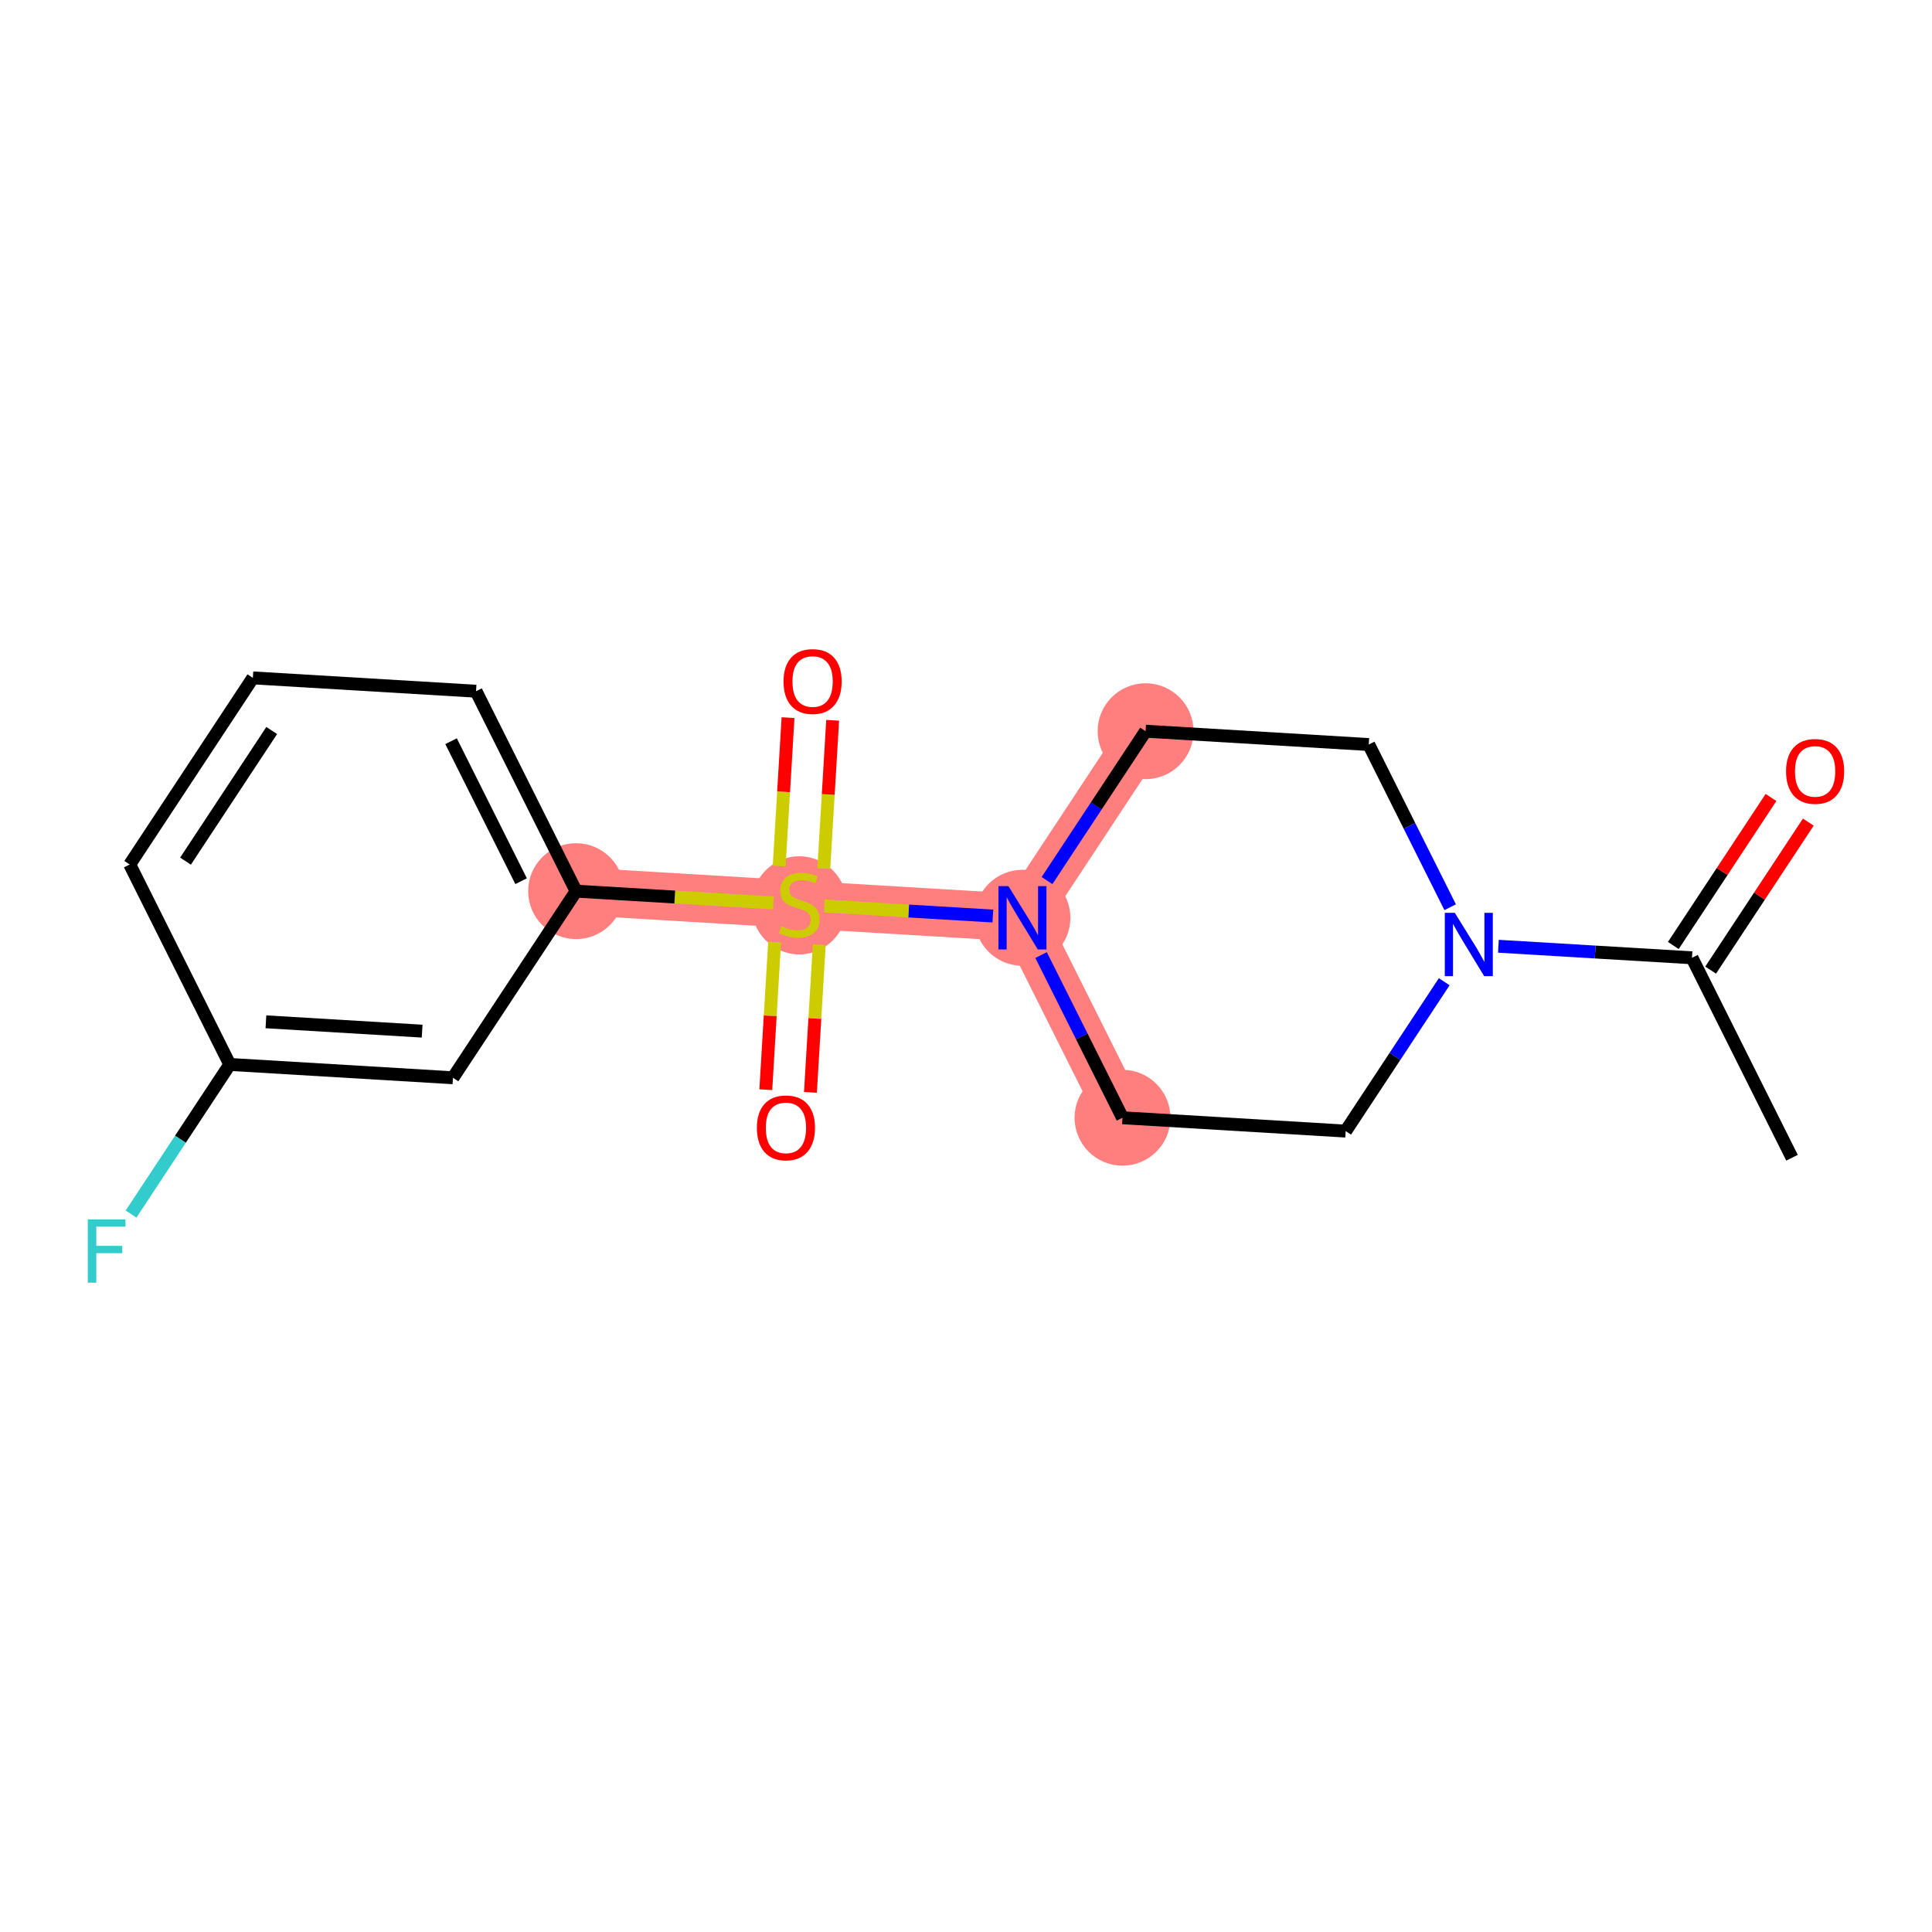 <?xml version='1.0' encoding='iso-8859-1'?>
<svg version='1.1' baseProfile='full'
              xmlns='http://www.w3.org/2000/svg'
                      xmlns:rdkit='http://www.rdkit.org/xml'
                      xmlns:xlink='http://www.w3.org/1999/xlink'
                  xml:space='preserve'
width='300px' height='300px' viewBox='0 0 300 300'>
<!-- END OF HEADER -->
<rect style='opacity:1.0;fill:#FFFFFF;stroke:none' width='300' height='300' x='0' y='0'> </rect>
<rect style='opacity:1.0;fill:#FFFFFF;stroke:none' width='300' height='300' x='0' y='0'> </rect>
<path d='M 174.3,173.565 L 158.765,142.518' style='fill:none;fill-rule:evenodd;stroke:#FF7F7F;stroke-width:7.4px;stroke-linecap:butt;stroke-linejoin:miter;stroke-opacity:1' />
<path d='M 158.765,142.518 L 124.11,140.448' style='fill:none;fill-rule:evenodd;stroke:#FF7F7F;stroke-width:7.4px;stroke-linecap:butt;stroke-linejoin:miter;stroke-opacity:1' />
<path d='M 158.765,142.518 L 177.885,113.541' style='fill:none;fill-rule:evenodd;stroke:#FF7F7F;stroke-width:7.4px;stroke-linecap:butt;stroke-linejoin:miter;stroke-opacity:1' />
<path d='M 124.11,140.448 L 89.455,138.378' style='fill:none;fill-rule:evenodd;stroke:#FF7F7F;stroke-width:7.4px;stroke-linecap:butt;stroke-linejoin:miter;stroke-opacity:1' />
<ellipse cx='174.3' cy='173.565' rx='6.943' ry='6.943'  style='fill:#FF7F7F;fill-rule:evenodd;stroke:#FF7F7F;stroke-width:1.0px;stroke-linecap:butt;stroke-linejoin:miter;stroke-opacity:1' />
<ellipse cx='158.765' cy='142.518' rx='6.943' ry='6.952'  style='fill:#FF7F7F;fill-rule:evenodd;stroke:#FF7F7F;stroke-width:1.0px;stroke-linecap:butt;stroke-linejoin:miter;stroke-opacity:1' />
<ellipse cx='124.11' cy='140.58' rx='6.943' ry='7.119'  style='fill:#FF7F7F;fill-rule:evenodd;stroke:#FF7F7F;stroke-width:1.0px;stroke-linecap:butt;stroke-linejoin:miter;stroke-opacity:1' />
<ellipse cx='89.455' cy='138.378' rx='6.943' ry='6.943'  style='fill:#FF7F7F;fill-rule:evenodd;stroke:#FF7F7F;stroke-width:1.0px;stroke-linecap:butt;stroke-linejoin:miter;stroke-opacity:1' />
<ellipse cx='177.885' cy='113.541' rx='6.943' ry='6.943'  style='fill:#FF7F7F;fill-rule:evenodd;stroke:#FF7F7F;stroke-width:1.0px;stroke-linecap:butt;stroke-linejoin:miter;stroke-opacity:1' />
<path class='bond-0 atom-0 atom-1' d='M 278.265,179.775 L 262.73,148.727' style='fill:none;fill-rule:evenodd;stroke:#000000;stroke-width:2.0px;stroke-linecap:butt;stroke-linejoin:miter;stroke-opacity:1' />
<path class='bond-1 atom-1 atom-2' d='M 265.628,150.639 L 273.211,139.147' style='fill:none;fill-rule:evenodd;stroke:#000000;stroke-width:2.0px;stroke-linecap:butt;stroke-linejoin:miter;stroke-opacity:1' />
<path class='bond-1 atom-1 atom-2' d='M 273.211,139.147 L 280.794,127.654' style='fill:none;fill-rule:evenodd;stroke:#FF0000;stroke-width:2.0px;stroke-linecap:butt;stroke-linejoin:miter;stroke-opacity:1' />
<path class='bond-1 atom-1 atom-2' d='M 259.833,146.815 L 267.416,135.323' style='fill:none;fill-rule:evenodd;stroke:#000000;stroke-width:2.0px;stroke-linecap:butt;stroke-linejoin:miter;stroke-opacity:1' />
<path class='bond-1 atom-1 atom-2' d='M 267.416,135.323 L 274.999,123.83' style='fill:none;fill-rule:evenodd;stroke:#FF0000;stroke-width:2.0px;stroke-linecap:butt;stroke-linejoin:miter;stroke-opacity:1' />
<path class='bond-2 atom-1 atom-3' d='M 262.73,148.727 L 247.701,147.83' style='fill:none;fill-rule:evenodd;stroke:#000000;stroke-width:2.0px;stroke-linecap:butt;stroke-linejoin:miter;stroke-opacity:1' />
<path class='bond-2 atom-1 atom-3' d='M 247.701,147.83 L 232.672,146.932' style='fill:none;fill-rule:evenodd;stroke:#0000FF;stroke-width:2.0px;stroke-linecap:butt;stroke-linejoin:miter;stroke-opacity:1' />
<path class='bond-3 atom-3 atom-4' d='M 224.259,152.441 L 216.607,164.038' style='fill:none;fill-rule:evenodd;stroke:#0000FF;stroke-width:2.0px;stroke-linecap:butt;stroke-linejoin:miter;stroke-opacity:1' />
<path class='bond-3 atom-3 atom-4' d='M 216.607,164.038 L 208.955,175.635' style='fill:none;fill-rule:evenodd;stroke:#000000;stroke-width:2.0px;stroke-linecap:butt;stroke-linejoin:miter;stroke-opacity:1' />
<path class='bond-18 atom-18 atom-3' d='M 212.54,115.61 L 218.861,128.242' style='fill:none;fill-rule:evenodd;stroke:#000000;stroke-width:2.0px;stroke-linecap:butt;stroke-linejoin:miter;stroke-opacity:1' />
<path class='bond-18 atom-18 atom-3' d='M 218.861,128.242 L 225.181,140.874' style='fill:none;fill-rule:evenodd;stroke:#0000FF;stroke-width:2.0px;stroke-linecap:butt;stroke-linejoin:miter;stroke-opacity:1' />
<path class='bond-4 atom-4 atom-5' d='M 208.955,175.635 L 174.3,173.565' style='fill:none;fill-rule:evenodd;stroke:#000000;stroke-width:2.0px;stroke-linecap:butt;stroke-linejoin:miter;stroke-opacity:1' />
<path class='bond-5 atom-5 atom-6' d='M 174.3,173.565 L 167.98,160.933' style='fill:none;fill-rule:evenodd;stroke:#000000;stroke-width:2.0px;stroke-linecap:butt;stroke-linejoin:miter;stroke-opacity:1' />
<path class='bond-5 atom-5 atom-6' d='M 167.98,160.933 L 161.659,148.302' style='fill:none;fill-rule:evenodd;stroke:#0000FF;stroke-width:2.0px;stroke-linecap:butt;stroke-linejoin:miter;stroke-opacity:1' />
<path class='bond-6 atom-6 atom-7' d='M 154.169,142.243 L 141.092,141.462' style='fill:none;fill-rule:evenodd;stroke:#0000FF;stroke-width:2.0px;stroke-linecap:butt;stroke-linejoin:miter;stroke-opacity:1' />
<path class='bond-6 atom-6 atom-7' d='M 141.092,141.462 L 128.015,140.681' style='fill:none;fill-rule:evenodd;stroke:#CCCC00;stroke-width:2.0px;stroke-linecap:butt;stroke-linejoin:miter;stroke-opacity:1' />
<path class='bond-16 atom-6 atom-17' d='M 162.581,136.734 L 170.233,125.137' style='fill:none;fill-rule:evenodd;stroke:#0000FF;stroke-width:2.0px;stroke-linecap:butt;stroke-linejoin:miter;stroke-opacity:1' />
<path class='bond-16 atom-6 atom-17' d='M 170.233,125.137 L 177.885,113.541' style='fill:none;fill-rule:evenodd;stroke:#000000;stroke-width:2.0px;stroke-linecap:butt;stroke-linejoin:miter;stroke-opacity:1' />
<path class='bond-7 atom-7 atom-8' d='M 120.284,146.275 L 119.599,157.741' style='fill:none;fill-rule:evenodd;stroke:#CCCC00;stroke-width:2.0px;stroke-linecap:butt;stroke-linejoin:miter;stroke-opacity:1' />
<path class='bond-7 atom-7 atom-8' d='M 119.599,157.741 L 118.914,169.208' style='fill:none;fill-rule:evenodd;stroke:#FF0000;stroke-width:2.0px;stroke-linecap:butt;stroke-linejoin:miter;stroke-opacity:1' />
<path class='bond-7 atom-7 atom-8' d='M 127.215,146.689 L 126.53,158.155' style='fill:none;fill-rule:evenodd;stroke:#CCCC00;stroke-width:2.0px;stroke-linecap:butt;stroke-linejoin:miter;stroke-opacity:1' />
<path class='bond-7 atom-7 atom-8' d='M 126.53,158.155 L 125.845,169.622' style='fill:none;fill-rule:evenodd;stroke:#FF0000;stroke-width:2.0px;stroke-linecap:butt;stroke-linejoin:miter;stroke-opacity:1' />
<path class='bond-8 atom-7 atom-9' d='M 127.92,134.885 L 128.608,123.366' style='fill:none;fill-rule:evenodd;stroke:#CCCC00;stroke-width:2.0px;stroke-linecap:butt;stroke-linejoin:miter;stroke-opacity:1' />
<path class='bond-8 atom-7 atom-9' d='M 128.608,123.366 L 129.296,111.847' style='fill:none;fill-rule:evenodd;stroke:#FF0000;stroke-width:2.0px;stroke-linecap:butt;stroke-linejoin:miter;stroke-opacity:1' />
<path class='bond-8 atom-7 atom-9' d='M 120.989,134.471 L 121.677,122.952' style='fill:none;fill-rule:evenodd;stroke:#CCCC00;stroke-width:2.0px;stroke-linecap:butt;stroke-linejoin:miter;stroke-opacity:1' />
<path class='bond-8 atom-7 atom-9' d='M 121.677,122.952 L 122.365,111.433' style='fill:none;fill-rule:evenodd;stroke:#FF0000;stroke-width:2.0px;stroke-linecap:butt;stroke-linejoin:miter;stroke-opacity:1' />
<path class='bond-9 atom-7 atom-10' d='M 120.09,140.208 L 104.772,139.293' style='fill:none;fill-rule:evenodd;stroke:#CCCC00;stroke-width:2.0px;stroke-linecap:butt;stroke-linejoin:miter;stroke-opacity:1' />
<path class='bond-9 atom-7 atom-10' d='M 104.772,139.293 L 89.455,138.378' style='fill:none;fill-rule:evenodd;stroke:#000000;stroke-width:2.0px;stroke-linecap:butt;stroke-linejoin:miter;stroke-opacity:1' />
<path class='bond-10 atom-10 atom-11' d='M 89.455,138.378 L 73.92,107.331' style='fill:none;fill-rule:evenodd;stroke:#000000;stroke-width:2.0px;stroke-linecap:butt;stroke-linejoin:miter;stroke-opacity:1' />
<path class='bond-10 atom-10 atom-11' d='M 80.915,136.828 L 70.041,115.095' style='fill:none;fill-rule:evenodd;stroke:#000000;stroke-width:2.0px;stroke-linecap:butt;stroke-linejoin:miter;stroke-opacity:1' />
<path class='bond-19 atom-16 atom-10' d='M 70.335,167.355 L 89.455,138.378' style='fill:none;fill-rule:evenodd;stroke:#000000;stroke-width:2.0px;stroke-linecap:butt;stroke-linejoin:miter;stroke-opacity:1' />
<path class='bond-11 atom-11 atom-12' d='M 73.92,107.331 L 39.265,105.261' style='fill:none;fill-rule:evenodd;stroke:#000000;stroke-width:2.0px;stroke-linecap:butt;stroke-linejoin:miter;stroke-opacity:1' />
<path class='bond-12 atom-12 atom-13' d='M 39.265,105.261 L 20.145,134.238' style='fill:none;fill-rule:evenodd;stroke:#000000;stroke-width:2.0px;stroke-linecap:butt;stroke-linejoin:miter;stroke-opacity:1' />
<path class='bond-12 atom-12 atom-13' d='M 42.192,113.432 L 28.808,133.716' style='fill:none;fill-rule:evenodd;stroke:#000000;stroke-width:2.0px;stroke-linecap:butt;stroke-linejoin:miter;stroke-opacity:1' />
<path class='bond-13 atom-13 atom-14' d='M 20.145,134.238 L 35.68,165.285' style='fill:none;fill-rule:evenodd;stroke:#000000;stroke-width:2.0px;stroke-linecap:butt;stroke-linejoin:miter;stroke-opacity:1' />
<path class='bond-14 atom-14 atom-15' d='M 35.68,165.285 L 28.015,176.901' style='fill:none;fill-rule:evenodd;stroke:#000000;stroke-width:2.0px;stroke-linecap:butt;stroke-linejoin:miter;stroke-opacity:1' />
<path class='bond-14 atom-14 atom-15' d='M 28.015,176.901 L 20.351,188.517' style='fill:none;fill-rule:evenodd;stroke:#33CCCC;stroke-width:2.0px;stroke-linecap:butt;stroke-linejoin:miter;stroke-opacity:1' />
<path class='bond-15 atom-14 atom-16' d='M 35.68,165.285 L 70.335,167.355' style='fill:none;fill-rule:evenodd;stroke:#000000;stroke-width:2.0px;stroke-linecap:butt;stroke-linejoin:miter;stroke-opacity:1' />
<path class='bond-15 atom-14 atom-16' d='M 41.292,158.665 L 65.55,160.114' style='fill:none;fill-rule:evenodd;stroke:#000000;stroke-width:2.0px;stroke-linecap:butt;stroke-linejoin:miter;stroke-opacity:1' />
<path class='bond-17 atom-17 atom-18' d='M 177.885,113.541 L 212.54,115.61' style='fill:none;fill-rule:evenodd;stroke:#000000;stroke-width:2.0px;stroke-linecap:butt;stroke-linejoin:miter;stroke-opacity:1' />
<path  class='atom-2' d='M 277.337 119.778
Q 277.337 117.417, 278.504 116.098
Q 279.67 114.779, 281.85 114.779
Q 284.031 114.779, 285.197 116.098
Q 286.364 117.417, 286.364 119.778
Q 286.364 122.167, 285.183 123.527
Q 284.003 124.874, 281.85 124.874
Q 279.684 124.874, 278.504 123.527
Q 277.337 122.18, 277.337 119.778
M 281.85 123.763
Q 283.35 123.763, 284.156 122.764
Q 284.975 121.75, 284.975 119.778
Q 284.975 117.848, 284.156 116.876
Q 283.35 115.89, 281.85 115.89
Q 280.351 115.89, 279.531 116.862
Q 278.726 117.834, 278.726 119.778
Q 278.726 121.764, 279.531 122.764
Q 280.351 123.763, 281.85 123.763
' fill='#FF0000'/>
<path  class='atom-3' d='M 225.902 141.742
L 229.124 146.949
Q 229.443 147.463, 229.957 148.393
Q 230.471 149.324, 230.498 149.379
L 230.498 141.742
L 231.804 141.742
L 231.804 151.573
L 230.457 151.573
L 226.999 145.88
Q 226.596 145.213, 226.166 144.45
Q 225.749 143.686, 225.624 143.45
L 225.624 151.573
L 224.347 151.573
L 224.347 141.742
L 225.902 141.742
' fill='#0000FF'/>
<path  class='atom-6' d='M 156.592 137.602
L 159.813 142.809
Q 160.133 143.323, 160.647 144.254
Q 161.161 145.184, 161.188 145.24
L 161.188 137.602
L 162.494 137.602
L 162.494 147.434
L 161.147 147.434
L 157.689 141.74
Q 157.286 141.074, 156.856 140.31
Q 156.439 139.546, 156.314 139.31
L 156.314 147.434
L 155.036 147.434
L 155.036 137.602
L 156.592 137.602
' fill='#0000FF'/>
<path  class='atom-7' d='M 121.333 143.822
Q 121.444 143.864, 121.902 144.059
Q 122.36 144.253, 122.86 144.378
Q 123.374 144.489, 123.874 144.489
Q 124.804 144.489, 125.346 144.045
Q 125.887 143.586, 125.887 142.795
Q 125.887 142.253, 125.61 141.92
Q 125.346 141.587, 124.929 141.406
Q 124.513 141.226, 123.818 141.017
Q 122.943 140.753, 122.416 140.503
Q 121.902 140.254, 121.527 139.726
Q 121.166 139.198, 121.166 138.309
Q 121.166 137.073, 121.999 136.31
Q 122.846 135.546, 124.513 135.546
Q 125.651 135.546, 126.943 136.088
L 126.623 137.157
Q 125.443 136.671, 124.554 136.671
Q 123.596 136.671, 123.068 137.073
Q 122.541 137.462, 122.555 138.143
Q 122.555 138.67, 122.818 138.99
Q 123.096 139.309, 123.485 139.49
Q 123.888 139.67, 124.554 139.879
Q 125.443 140.156, 125.971 140.434
Q 126.498 140.712, 126.873 141.281
Q 127.262 141.837, 127.262 142.795
Q 127.262 144.156, 126.346 144.892
Q 125.443 145.614, 123.929 145.614
Q 123.055 145.614, 122.388 145.419
Q 121.735 145.239, 120.958 144.919
L 121.333 143.822
' fill='#CCCC00'/>
<path  class='atom-8' d='M 117.527 175.131
Q 117.527 172.77, 118.693 171.451
Q 119.86 170.132, 122.04 170.132
Q 124.22 170.132, 125.387 171.451
Q 126.553 172.77, 126.553 175.131
Q 126.553 177.519, 125.373 178.88
Q 124.193 180.227, 122.04 180.227
Q 119.874 180.227, 118.693 178.88
Q 117.527 177.533, 117.527 175.131
M 122.04 179.116
Q 123.54 179.116, 124.345 178.116
Q 125.165 177.103, 125.165 175.131
Q 125.165 173.201, 124.345 172.228
Q 123.54 171.243, 122.04 171.243
Q 120.54 171.243, 119.721 172.215
Q 118.916 173.187, 118.916 175.131
Q 118.916 177.117, 119.721 178.116
Q 120.54 179.116, 122.04 179.116
' fill='#FF0000'/>
<path  class='atom-9' d='M 121.667 105.821
Q 121.667 103.46, 122.833 102.141
Q 124 100.821, 126.18 100.821
Q 128.36 100.821, 129.527 102.141
Q 130.693 103.46, 130.693 105.821
Q 130.693 108.209, 129.513 109.57
Q 128.332 110.917, 126.18 110.917
Q 124.013 110.917, 122.833 109.57
Q 121.667 108.223, 121.667 105.821
M 126.18 109.806
Q 127.68 109.806, 128.485 108.806
Q 129.304 107.793, 129.304 105.821
Q 129.304 103.89, 128.485 102.918
Q 127.68 101.932, 126.18 101.932
Q 124.68 101.932, 123.861 102.904
Q 123.055 103.876, 123.055 105.821
Q 123.055 107.806, 123.861 108.806
Q 124.68 109.806, 126.18 109.806
' fill='#FF0000'/>
<path  class='atom-15' d='M 13.636 189.347
L 19.483 189.347
L 19.483 190.472
L 14.956 190.472
L 14.956 193.457
L 18.983 193.457
L 18.983 194.596
L 14.956 194.596
L 14.956 199.179
L 13.636 199.179
L 13.636 189.347
' fill='#33CCCC'/>
</svg>
